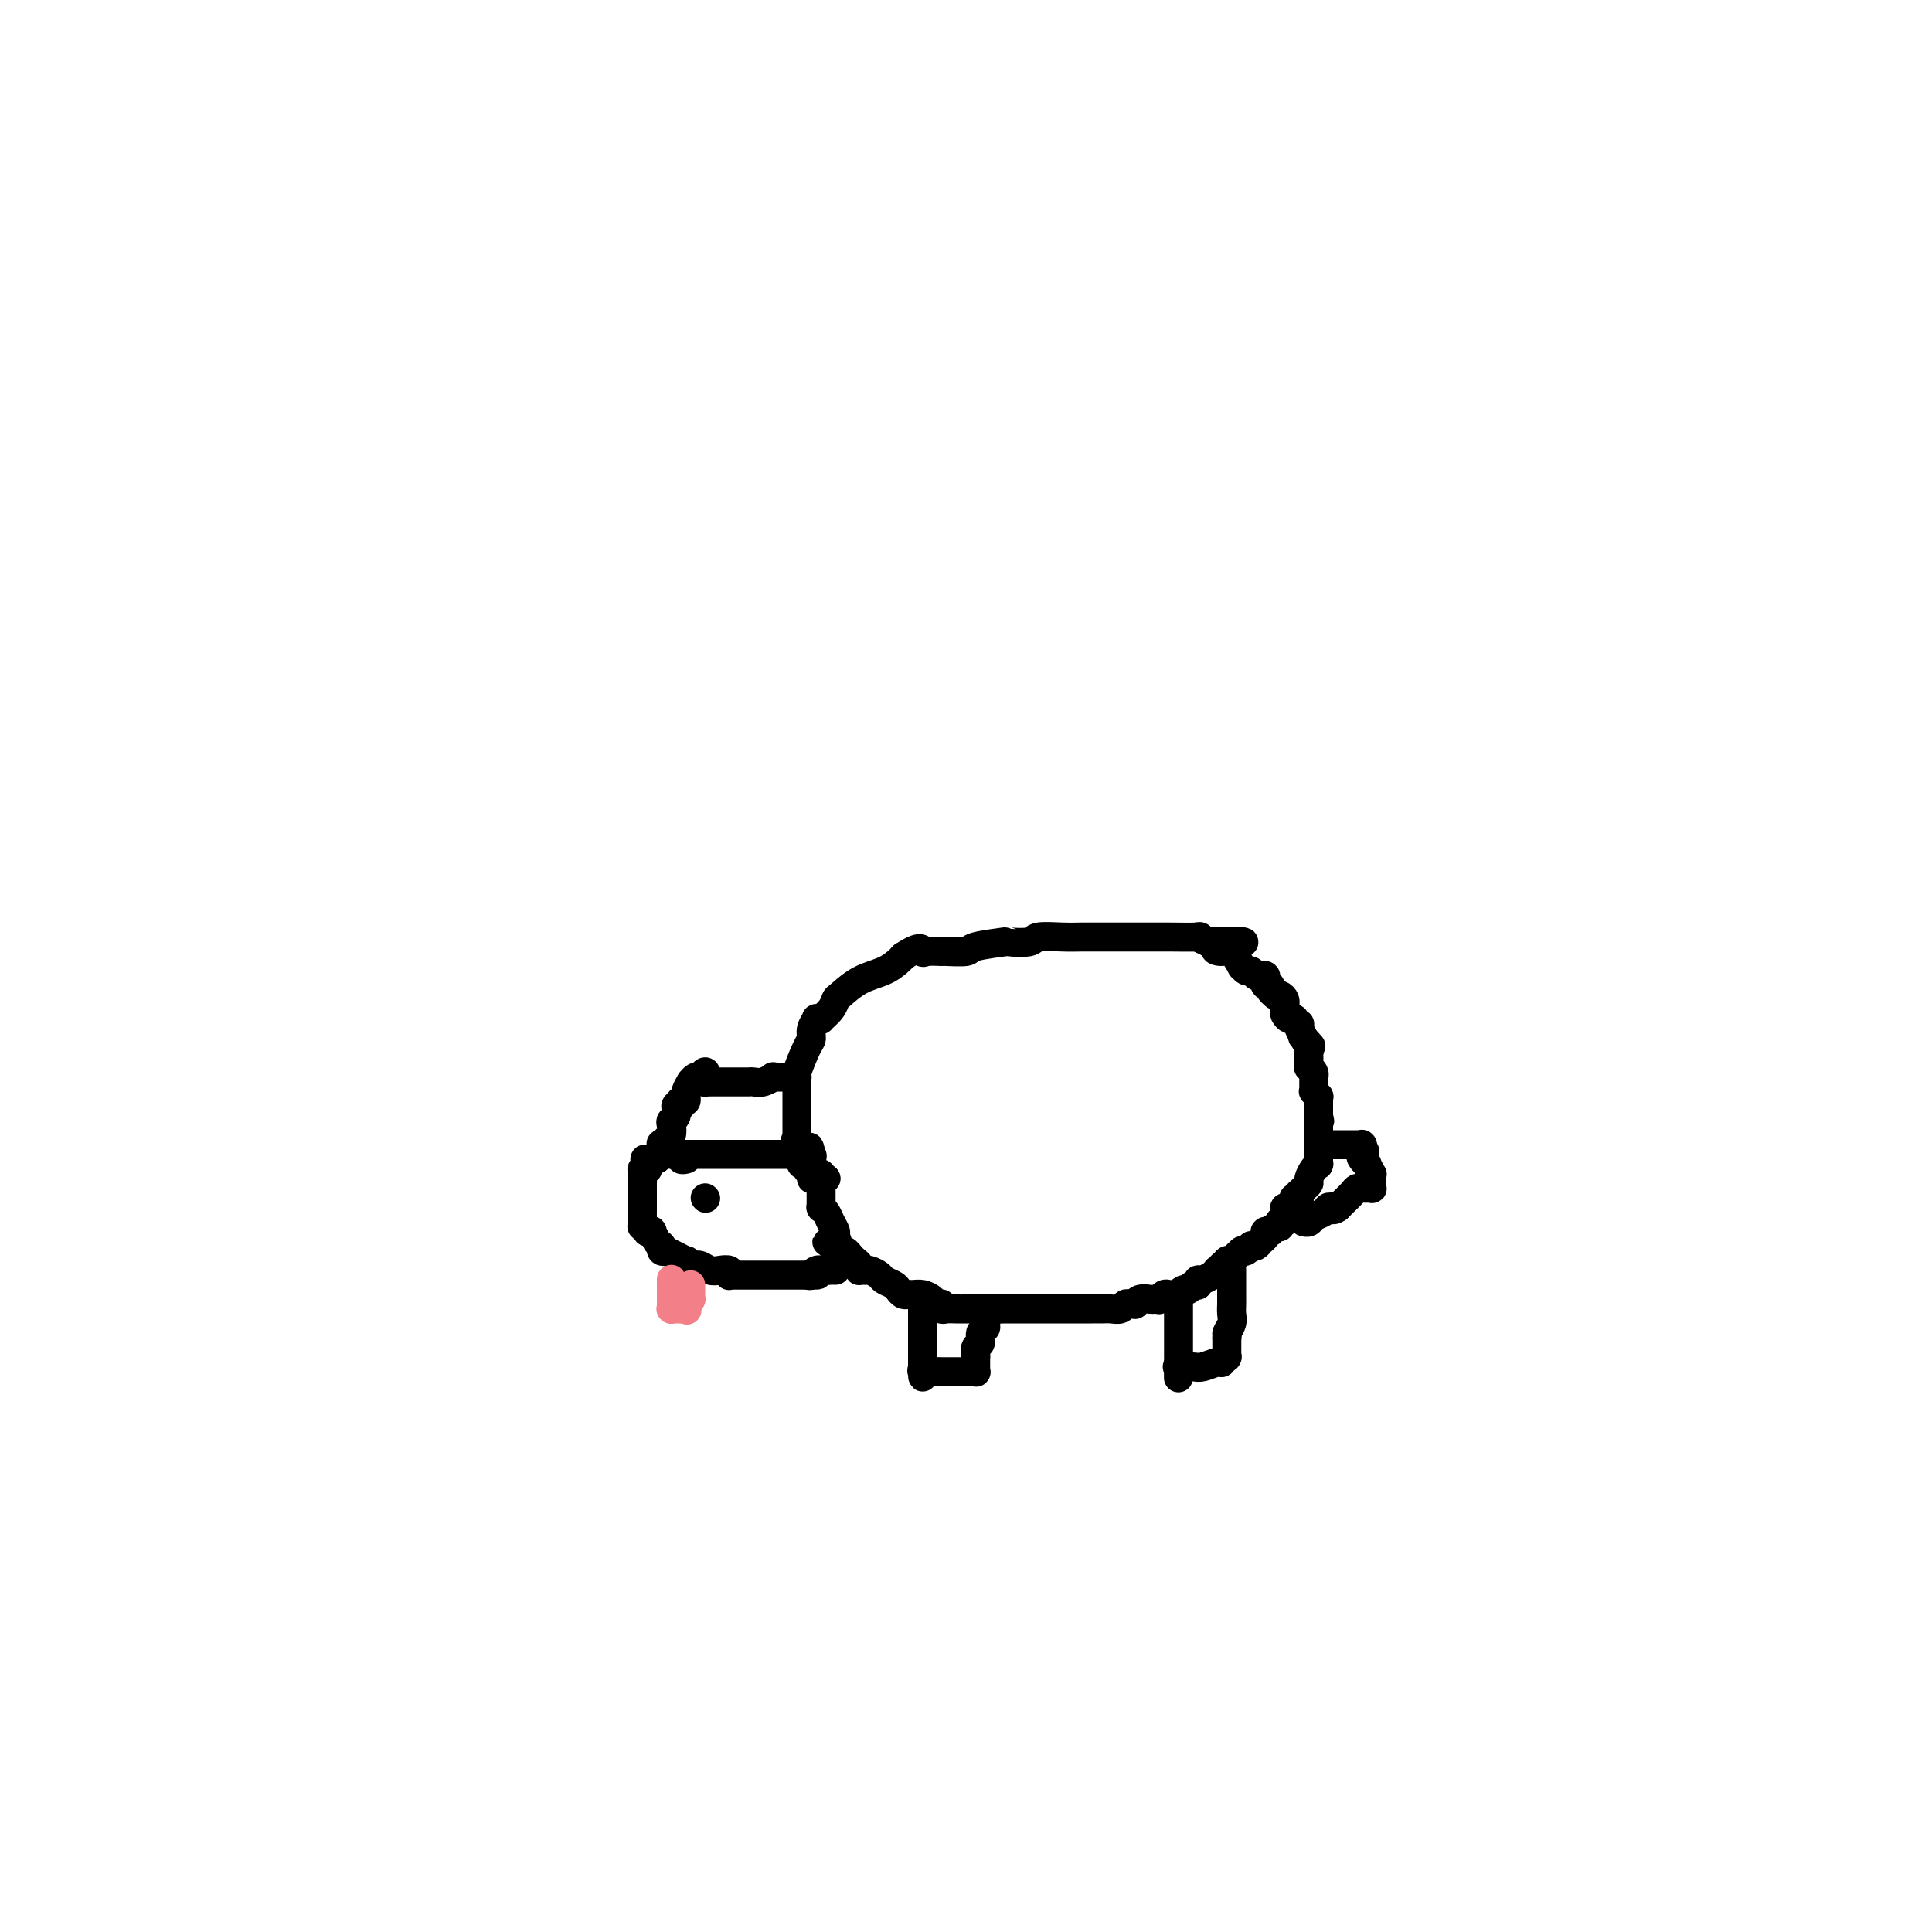 <svg viewBox='0 0 400 400' version='1.1' xmlns='http://www.w3.org/2000/svg' xmlns:xlink='http://www.w3.org/1999/xlink'><g fill='none' stroke='#000000' stroke-width='6' stroke-linecap='round' stroke-linejoin='round'><path d='M170,243c0.000,0.000 0.100,0.100 0.1,0.1'/><path d='M171,244c0.000,0.000 0.000,0.000 0,0c0.000,0.000 0.000,0.000 0,0'/><path d='M171,244c-0.228,0.000 -0.797,0.000 -1,0c-0.203,-0.000 -0.040,-0.000 0,0c0.040,0.000 -0.042,0.000 0,0c0.042,0.000 0.207,-0.000 0,0c-0.207,0.000 -0.787,0.000 -1,0c-0.213,0.000 -0.061,0.000 0,0c0.061,0.000 0.030,0.000 0,0'/><path d='M169,244c-0.536,-0.001 -0.876,-0.004 -1,0c-0.124,0.004 -0.032,0.016 0,0c0.032,-0.016 0.005,-0.060 0,0c-0.005,0.060 0.013,0.222 0,0c-0.013,-0.222 -0.056,-0.830 0,-1c0.056,-0.170 0.211,0.098 0,0c-0.211,-0.098 -0.788,-0.562 -1,-1c-0.212,-0.438 -0.061,-0.850 0,-1c0.061,-0.150 0.030,-0.040 0,0c-0.030,0.040 -0.060,0.009 0,0c0.060,-0.009 0.208,0.005 0,0c-0.208,-0.005 -0.774,-0.030 -1,0c-0.226,0.030 -0.113,0.113 0,0c0.113,-0.113 0.226,-0.423 0,-1c-0.226,-0.577 -0.793,-1.423 -1,-2c-0.207,-0.577 -0.056,-0.887 0,-1c0.056,-0.113 0.015,-0.030 0,0c-0.015,0.030 -0.004,0.008 0,0c0.004,-0.008 0.001,-0.002 0,0c-0.001,0.002 -0.000,0.001 0,0c0.000,-0.001 0.000,-0.000 0,0c-0.000,0.000 -0.000,0.000 0,0'/><path d='M165,237c-0.619,-1.307 -0.166,-1.075 0,-1c0.166,0.075 0.044,-0.007 0,0c-0.044,0.007 -0.012,0.103 0,0c0.012,-0.103 0.003,-0.405 0,-1c-0.003,-0.595 -0.001,-1.483 0,-2c0.001,-0.517 0.000,-0.664 0,-1c-0.000,-0.336 -0.000,-0.862 0,-1c0.000,-0.138 0.000,0.110 0,0c-0.000,-0.110 -0.000,-0.578 0,-1c0.000,-0.422 0.000,-0.796 0,-1c-0.000,-0.204 -0.000,-0.237 0,-1c0.000,-0.763 0.000,-2.257 0,-3c-0.000,-0.743 -0.002,-0.734 0,-1c0.002,-0.266 0.007,-0.806 0,-1c-0.007,-0.194 -0.026,-0.040 0,0c0.026,0.040 0.097,-0.033 0,0c-0.097,0.033 -0.362,0.173 0,-1c0.362,-1.173 1.350,-3.659 2,-5c0.650,-1.341 0.963,-1.537 1,-2c0.037,-0.463 -0.202,-1.194 0,-2c0.202,-0.806 0.845,-1.686 1,-2c0.155,-0.314 -0.179,-0.063 0,0c0.179,0.063 0.872,-0.061 1,0c0.128,0.061 -0.309,0.308 0,0c0.309,-0.308 1.363,-1.170 2,-2c0.637,-0.830 0.857,-1.626 1,-2c0.143,-0.374 0.210,-0.324 1,-1c0.790,-0.676 2.305,-2.078 4,-3c1.695,-0.922 3.572,-1.364 5,-2c1.428,-0.636 2.408,-1.468 3,-2c0.592,-0.532 0.796,-0.766 1,-1'/><path d='M187,198c3.834,-2.547 3.918,-1.414 4,-1c0.082,0.414 0.163,0.108 1,0c0.837,-0.108 2.429,-0.019 3,0c0.571,0.019 0.121,-0.034 1,0c0.879,0.034 3.087,0.154 4,0c0.913,-0.154 0.531,-0.581 2,-1c1.469,-0.419 4.787,-0.830 6,-1c1.213,-0.170 0.320,-0.098 1,0c0.680,0.098 2.934,0.222 4,0c1.066,-0.222 0.945,-0.792 2,-1c1.055,-0.208 3.286,-0.056 5,0c1.714,0.056 2.912,0.015 4,0c1.088,-0.015 2.065,-0.004 3,0c0.935,0.004 1.828,0.001 3,0c1.172,-0.001 2.625,0.000 3,0c0.375,-0.000 -0.326,-0.001 1,0c1.326,0.001 4.679,0.004 6,0c1.321,-0.004 0.612,-0.015 2,0c1.388,0.015 4.875,0.057 6,0c1.125,-0.057 -0.111,-0.211 0,0c0.111,0.211 1.568,0.788 2,1c0.432,0.212 -0.162,0.061 0,0c0.162,-0.061 1.081,-0.030 2,0'/><path d='M252,195c10.306,-0.312 3.570,0.409 1,1c-2.570,0.591 -0.973,1.052 0,1c0.973,-0.052 1.321,-0.618 2,0c0.679,0.618 1.687,2.418 2,3c0.313,0.582 -0.071,-0.054 0,0c0.071,0.054 0.597,0.798 1,1c0.403,0.202 0.683,-0.139 1,0c0.317,0.139 0.672,0.759 1,1c0.328,0.241 0.628,0.102 1,0c0.372,-0.102 0.817,-0.168 1,0c0.183,0.168 0.106,0.571 0,1c-0.106,0.429 -0.239,0.886 0,1c0.239,0.114 0.851,-0.114 1,0c0.149,0.114 -0.167,0.569 0,1c0.167,0.431 0.815,0.837 1,1c0.185,0.163 -0.094,0.081 0,0c0.094,-0.081 0.561,-0.162 1,0c0.439,0.162 0.849,0.568 1,1c0.151,0.432 0.043,0.890 0,1c-0.043,0.110 -0.022,-0.128 0,0c0.022,0.128 0.043,0.622 0,1c-0.043,0.378 -0.151,0.641 0,1c0.151,0.359 0.562,0.813 1,1c0.438,0.187 0.902,0.106 1,0c0.098,-0.106 -0.170,-0.238 0,0c0.170,0.238 0.777,0.847 1,1c0.223,0.153 0.063,-0.150 0,0c-0.063,0.150 -0.027,0.751 0,1c0.027,0.249 0.046,0.144 0,0c-0.046,-0.144 -0.156,-0.327 0,0c0.156,0.327 0.578,1.163 1,2'/><path d='M270,215c2.780,3.086 0.731,0.801 0,0c-0.731,-0.801 -0.143,-0.120 0,0c0.143,0.120 -0.158,-0.322 0,0c0.158,0.322 0.774,1.410 1,2c0.226,0.590 0.061,0.684 0,1c-0.061,0.316 -0.017,0.854 0,1c0.017,0.146 0.008,-0.102 0,0c-0.008,0.102 -0.016,0.553 0,1c0.016,0.447 0.057,0.889 0,1c-0.057,0.111 -0.211,-0.110 0,0c0.211,0.110 0.789,0.551 1,1c0.211,0.449 0.057,0.908 0,1c-0.057,0.092 -0.015,-0.181 0,0c0.015,0.181 0.003,0.818 0,1c-0.003,0.182 0.003,-0.091 0,0c-0.003,0.091 -0.015,0.545 0,1c0.015,0.455 0.057,0.910 0,1c-0.057,0.090 -0.211,-0.186 0,0c0.211,0.186 0.789,0.834 1,1c0.211,0.166 0.057,-0.149 0,0c-0.057,0.149 -0.015,0.762 0,1c0.015,0.238 0.004,0.101 0,0c-0.004,-0.101 -0.001,-0.167 0,0c0.001,0.167 0.000,0.567 0,1c-0.000,0.433 -0.000,0.900 0,1c0.000,0.100 0.000,-0.165 0,0c-0.000,0.165 -0.000,0.762 0,1c0.000,0.238 0.000,0.119 0,0'/><path d='M273,231c0.464,2.416 0.124,0.455 0,0c-0.124,-0.455 -0.033,0.596 0,1c0.033,0.404 0.009,0.160 0,0c-0.009,-0.160 -0.002,-0.236 0,0c0.002,0.236 0.001,0.785 0,1c-0.001,0.215 -0.000,0.095 0,0c0.000,-0.095 0.000,-0.165 0,0c-0.000,0.165 -0.000,0.565 0,1c0.000,0.435 0.000,0.905 0,1c-0.000,0.095 -0.000,-0.186 0,0c0.000,0.186 -0.000,0.838 0,1c0.000,0.162 0.000,-0.165 0,0c-0.000,0.165 -0.000,0.822 0,1c0.000,0.178 0.000,-0.124 0,0c-0.000,0.124 -0.000,0.674 0,1c0.000,0.326 0.001,0.426 0,1c-0.001,0.574 -0.003,1.620 0,2c0.003,0.380 0.011,0.095 0,0c-0.011,-0.095 -0.041,0.002 0,0c0.041,-0.002 0.152,-0.103 0,0c-0.152,0.103 -0.566,0.410 -1,1c-0.434,0.590 -0.887,1.464 -1,2c-0.113,0.536 0.113,0.735 0,1c-0.113,0.265 -0.566,0.597 -1,1c-0.434,0.403 -0.847,0.878 -1,1c-0.153,0.122 -0.044,-0.108 0,0c0.044,0.108 0.022,0.554 0,1'/><path d='M269,248c-0.558,2.626 0.046,0.690 0,0c-0.046,-0.690 -0.744,-0.133 -1,0c-0.256,0.133 -0.071,-0.156 0,0c0.071,0.156 0.029,0.759 0,1c-0.029,0.241 -0.046,0.120 0,0c0.046,-0.120 0.156,-0.240 0,0c-0.156,0.240 -0.577,0.838 -1,1c-0.423,0.162 -0.849,-0.114 -1,0c-0.151,0.114 -0.027,0.618 0,1c0.027,0.382 -0.045,0.642 0,1c0.045,0.358 0.205,0.813 0,1c-0.205,0.187 -0.777,0.106 -1,0c-0.223,-0.106 -0.097,-0.239 0,0c0.097,0.239 0.166,0.849 0,1c-0.166,0.151 -0.566,-0.155 -1,0c-0.434,0.155 -0.901,0.773 -1,1c-0.099,0.227 0.171,0.064 0,0c-0.171,-0.064 -0.781,-0.027 -1,0c-0.219,0.027 -0.045,0.046 0,0c0.045,-0.046 -0.040,-0.157 0,0c0.040,0.157 0.204,0.582 0,1c-0.204,0.418 -0.777,0.830 -1,1c-0.223,0.170 -0.098,0.097 0,0c0.098,-0.097 0.167,-0.218 0,0c-0.167,0.218 -0.570,0.777 -1,1c-0.430,0.223 -0.889,0.111 -1,0c-0.111,-0.111 0.124,-0.222 0,0c-0.124,0.222 -0.607,0.778 -1,1c-0.393,0.222 -0.697,0.111 -1,0'/><path d='M257,259c-1.812,1.657 -0.341,0.301 0,0c0.341,-0.301 -0.448,0.454 -1,1c-0.552,0.546 -0.866,0.882 -1,1c-0.134,0.118 -0.087,0.018 0,0c0.087,-0.018 0.216,0.047 0,0c-0.216,-0.047 -0.776,-0.205 -1,0c-0.224,0.205 -0.111,0.773 0,1c0.111,0.227 0.222,0.114 0,0c-0.222,-0.114 -0.776,-0.228 -1,0c-0.224,0.228 -0.117,0.797 0,1c0.117,0.203 0.243,0.039 0,0c-0.243,-0.039 -0.856,0.046 -1,0c-0.144,-0.046 0.182,-0.224 0,0c-0.182,0.224 -0.872,0.848 -1,1c-0.128,0.152 0.305,-0.170 0,0c-0.305,0.170 -1.350,0.830 -2,1c-0.650,0.170 -0.906,-0.151 -1,0c-0.094,0.151 -0.024,0.773 0,1c0.024,0.227 0.004,0.060 0,0c-0.004,-0.060 0.009,-0.012 0,0c-0.009,0.012 -0.041,-0.011 0,0c0.041,0.011 0.155,0.056 0,0c-0.155,-0.056 -0.581,-0.212 -1,0c-0.419,0.212 -0.833,0.792 -1,1c-0.167,0.208 -0.086,0.046 0,0c0.086,-0.046 0.177,0.026 0,0c-0.177,-0.026 -0.622,-0.150 -1,0c-0.378,0.150 -0.689,0.575 -1,1'/><path d='M244,268c-2.028,1.392 -0.599,0.373 0,0c0.599,-0.373 0.368,-0.101 0,0c-0.368,0.101 -0.873,0.031 -1,0c-0.127,-0.031 0.125,-0.022 0,0c-0.125,0.022 -0.625,0.058 -1,0c-0.375,-0.058 -0.624,-0.212 -1,0c-0.376,0.212 -0.878,0.788 -1,1c-0.122,0.212 0.135,0.061 0,0c-0.135,-0.061 -0.662,-0.030 -1,0c-0.338,0.030 -0.486,0.061 -1,0c-0.514,-0.061 -1.395,-0.214 -2,0c-0.605,0.214 -0.935,0.793 -1,1c-0.065,0.207 0.134,0.041 0,0c-0.134,-0.041 -0.602,0.041 -1,0c-0.398,-0.041 -0.728,-0.207 -1,0c-0.272,0.207 -0.488,0.788 -1,1c-0.512,0.212 -1.321,0.057 -2,0c-0.679,-0.057 -1.228,-0.015 -2,0c-0.772,0.015 -1.768,0.004 -2,0c-0.232,-0.004 0.300,-0.001 0,0c-0.300,0.001 -1.433,0.000 -2,0c-0.567,-0.000 -0.568,-0.000 -1,0c-0.432,0.000 -1.295,0.000 -2,0c-0.705,-0.000 -1.253,-0.000 -2,0c-0.747,0.000 -1.694,0.000 -2,0c-0.306,-0.000 0.027,-0.000 0,0c-0.027,0.000 -0.416,0.000 -1,0c-0.584,-0.000 -1.363,-0.000 -2,0c-0.637,0.000 -1.133,0.000 -2,0c-0.867,-0.000 -2.105,-0.000 -3,0c-0.895,0.000 -1.448,0.000 -2,0'/><path d='M207,271c-5.887,0.464 -2.105,0.124 -1,0c1.105,-0.124 -0.466,-0.033 -1,0c-0.534,0.033 -0.030,0.009 0,0c0.030,-0.009 -0.415,-0.003 -1,0c-0.585,0.003 -1.309,0.002 -2,0c-0.691,-0.002 -1.347,-0.004 -2,0c-0.653,0.004 -1.302,0.016 -2,0c-0.698,-0.016 -1.443,-0.060 -2,0c-0.557,0.060 -0.926,0.222 -1,0c-0.074,-0.222 0.145,-0.830 0,-1c-0.145,-0.170 -0.655,0.098 -1,0c-0.345,-0.098 -0.526,-0.561 -1,-1c-0.474,-0.439 -1.240,-0.853 -2,-1c-0.760,-0.147 -1.512,-0.028 -2,0c-0.488,0.028 -0.712,-0.034 -1,0c-0.288,0.034 -0.639,0.164 -1,0c-0.361,-0.164 -0.730,-0.622 -1,-1c-0.270,-0.378 -0.441,-0.676 -1,-1c-0.559,-0.324 -1.508,-0.675 -2,-1c-0.492,-0.325 -0.528,-0.623 -1,-1c-0.472,-0.377 -1.381,-0.832 -2,-1c-0.619,-0.168 -0.950,-0.048 -1,0c-0.050,0.048 0.180,0.024 0,0c-0.180,-0.024 -0.769,-0.048 -1,0c-0.231,0.048 -0.103,0.166 0,0c0.103,-0.166 0.182,-0.618 0,-1c-0.182,-0.382 -0.626,-0.693 -1,-1c-0.374,-0.307 -0.678,-0.608 -1,-1c-0.322,-0.392 -0.664,-0.875 -1,-1c-0.336,-0.125 -0.668,0.107 -1,0c-0.332,-0.107 -0.666,-0.554 -1,-1'/><path d='M173,258c-3.555,-1.899 -0.941,-0.148 0,0c0.941,0.148 0.210,-1.309 0,-2c-0.210,-0.691 0.101,-0.616 0,-1c-0.101,-0.384 -0.616,-1.228 -1,-2c-0.384,-0.772 -0.639,-1.473 -1,-2c-0.361,-0.527 -0.829,-0.879 -1,-1c-0.171,-0.121 -0.046,-0.012 0,0c0.046,0.012 0.012,-0.073 0,0c-0.012,0.073 -0.003,0.303 0,0c0.003,-0.303 0.001,-1.139 0,-2c-0.001,-0.861 -0.001,-1.746 0,-2c0.001,-0.254 0.001,0.124 0,0c-0.001,-0.124 -0.004,-0.751 0,-1c0.004,-0.249 0.015,-0.119 0,0c-0.015,0.119 -0.057,0.229 0,0c0.057,-0.229 0.211,-0.797 0,-1c-0.211,-0.203 -0.788,-0.041 -1,0c-0.212,0.041 -0.061,-0.039 0,0c0.061,0.039 0.030,0.199 0,0c-0.030,-0.199 -0.061,-0.756 0,-1c0.061,-0.244 0.212,-0.176 0,0c-0.212,0.176 -0.789,0.460 -1,0c-0.211,-0.460 -0.057,-1.662 0,-2c0.057,-0.338 0.016,0.189 0,0c-0.016,-0.189 -0.008,-1.095 0,-2'/><path d='M168,239c-0.786,-2.939 -0.252,-0.788 0,0c0.252,0.788 0.221,0.211 0,0c-0.221,-0.211 -0.634,-0.057 -1,0c-0.366,0.057 -0.686,0.015 -1,0c-0.314,-0.015 -0.623,-0.004 -1,0c-0.377,0.004 -0.822,0.001 -1,0c-0.178,-0.001 -0.089,-0.001 0,0'/><path d='M164,239c-0.846,0.000 -0.963,0.000 -1,0c-0.037,0.000 0.004,0.000 0,0c-0.004,0.000 -0.054,0.000 0,0c0.054,0.000 0.212,-0.000 0,0c-0.212,0.000 -0.793,0.000 -1,0c-0.207,-0.000 -0.041,0.000 0,0c0.041,0.000 -0.044,0.000 0,0c0.044,0.000 0.216,0.000 0,0c-0.216,-0.000 -0.821,-0.000 -1,0c-0.179,0.000 0.068,0.000 0,0c-0.068,-0.000 -0.449,-0.000 -1,0c-0.551,0.000 -1.271,0.000 -2,0c-0.729,-0.000 -1.466,-0.000 -2,0c-0.534,0.000 -0.863,0.000 -1,0c-0.137,-0.000 -0.081,-0.000 0,0c0.081,0.000 0.189,0.000 0,0c-0.189,-0.000 -0.673,-0.000 -1,0c-0.327,0.000 -0.496,0.000 -1,0c-0.504,-0.000 -1.344,-0.000 -2,0c-0.656,0.000 -1.128,0.000 -2,0c-0.872,-0.000 -2.142,-0.000 -3,0c-0.858,0.000 -1.302,0.000 -2,0c-0.698,-0.000 -1.649,-0.000 -2,0c-0.351,0.000 -0.104,0.000 0,0c0.104,-0.000 0.063,-0.001 0,0c-0.063,0.001 -0.150,0.003 0,0c0.150,-0.003 0.535,-0.011 0,0c-0.535,0.011 -1.990,0.041 -3,0c-1.010,-0.041 -1.574,-0.155 -2,0c-0.426,0.155 -0.713,0.577 -1,1'/><path d='M136,240c-4.497,0.094 -1.741,-0.171 -1,0c0.741,0.171 -0.533,0.777 -1,1c-0.467,0.223 -0.125,0.064 0,0c0.125,-0.064 0.035,-0.031 0,0c-0.035,0.031 -0.013,0.060 0,0c0.013,-0.060 0.018,-0.210 0,0c-0.018,0.210 -0.057,0.781 0,1c0.057,0.219 0.211,0.087 0,0c-0.211,-0.087 -0.789,-0.128 -1,0c-0.211,0.128 -0.057,0.427 0,1c0.057,0.573 0.015,1.422 0,2c-0.015,0.578 -0.004,0.886 0,1c0.004,0.114 0.001,0.034 0,0c-0.001,-0.034 -0.000,-0.023 0,0c0.000,0.023 0.000,0.057 0,0c-0.000,-0.057 -0.000,-0.204 0,0c0.000,0.204 0.000,0.760 0,1c-0.000,0.240 -0.000,0.166 0,0c0.000,-0.166 0.000,-0.422 0,0c-0.000,0.422 -0.001,1.524 0,2c0.001,0.476 0.004,0.328 0,1c-0.004,0.672 -0.016,2.166 0,3c0.016,0.834 0.061,1.009 0,1c-0.061,-0.009 -0.228,-0.201 0,0c0.228,0.201 0.850,0.794 1,1c0.150,0.206 -0.171,0.026 0,0c0.171,-0.026 0.833,0.101 1,0c0.167,-0.101 -0.161,-0.429 0,0c0.161,0.429 0.813,1.616 1,2c0.187,0.384 -0.089,-0.033 0,0c0.089,0.033 0.545,0.517 1,1'/><path d='M137,258c0.614,0.789 0.148,0.263 0,0c-0.148,-0.263 0.021,-0.263 0,0c-0.021,0.263 -0.232,0.787 0,1c0.232,0.213 0.907,0.114 1,0c0.093,-0.114 -0.395,-0.242 0,0c0.395,0.242 1.674,0.853 2,1c0.326,0.147 -0.302,-0.171 0,0c0.302,0.171 1.534,0.831 2,1c0.466,0.169 0.165,-0.152 0,0c-0.165,0.152 -0.196,0.776 0,1c0.196,0.224 0.618,0.046 1,0c0.382,-0.046 0.723,0.039 1,0c0.277,-0.039 0.491,-0.203 1,0c0.509,0.203 1.313,0.772 2,1c0.687,0.228 1.256,0.114 2,0c0.744,-0.114 1.661,-0.227 2,0c0.339,0.227 0.099,0.793 0,1c-0.099,0.207 -0.055,0.056 0,0c0.055,-0.056 0.123,-0.015 1,0c0.877,0.015 2.565,0.004 3,0c0.435,-0.004 -0.381,-0.001 0,0c0.381,0.001 1.960,0.000 3,0c1.040,-0.000 1.540,-0.000 2,0c0.460,0.000 0.882,0.000 1,0c0.118,-0.000 -0.066,-0.000 0,0c0.066,0.000 0.381,0.000 1,0c0.619,-0.000 1.542,-0.000 2,0c0.458,0.000 0.453,0.000 1,0c0.547,-0.000 1.647,-0.000 2,0c0.353,0.000 -0.042,0.000 0,0c0.042,-0.000 0.521,-0.000 1,0'/><path d='M168,264c2.484,-0.016 0.694,-0.057 0,0c-0.694,0.057 -0.292,0.211 0,0c0.292,-0.211 0.475,-0.789 1,-1c0.525,-0.211 1.391,-0.057 2,0c0.609,0.057 0.962,0.015 1,0c0.038,-0.015 -0.237,-0.004 0,0c0.237,0.004 0.987,0.001 1,0c0.013,-0.001 -0.711,-0.000 -1,0c-0.289,0.000 -0.145,0.000 0,0'/><path d='M142,240c0.117,-0.032 0.234,-0.065 0,0c-0.234,0.065 -0.818,0.227 -1,0c-0.182,-0.227 0.039,-0.845 0,-1c-0.039,-0.155 -0.336,0.151 -1,0c-0.664,-0.151 -1.694,-0.759 -2,-1c-0.306,-0.241 0.114,-0.116 0,0c-0.114,0.116 -0.761,0.224 -1,0c-0.239,-0.224 -0.068,-0.778 0,-1c0.068,-0.222 0.034,-0.111 0,0'/><path d='M137,237c-0.547,-0.460 0.586,-0.109 1,0c0.414,0.109 0.110,-0.023 0,0c-0.110,0.023 -0.026,0.200 0,0c0.026,-0.200 -0.007,-0.778 0,-1c0.007,-0.222 0.053,-0.087 0,0c-0.053,0.087 -0.207,0.127 0,0c0.207,-0.127 0.773,-0.420 1,-1c0.227,-0.580 0.114,-1.448 0,-2c-0.114,-0.552 -0.228,-0.789 0,-1c0.228,-0.211 0.797,-0.395 1,-1c0.203,-0.605 0.041,-1.630 0,-2c-0.041,-0.370 0.041,-0.085 0,0c-0.041,0.085 -0.203,-0.029 0,0c0.203,0.029 0.772,0.200 1,0c0.228,-0.200 0.114,-0.771 0,-1c-0.114,-0.229 -0.228,-0.116 0,0c0.228,0.116 0.797,0.233 1,0c0.203,-0.233 0.040,-0.818 0,-1c-0.040,-0.182 0.045,0.038 0,0c-0.045,-0.038 -0.218,-0.336 0,-1c0.218,-0.664 0.829,-1.695 1,-2c0.171,-0.305 -0.098,0.114 0,0c0.098,-0.114 0.562,-0.763 1,-1c0.438,-0.237 0.849,-0.064 1,0c0.151,0.064 0.041,0.017 0,0c-0.041,-0.017 -0.012,-0.005 0,0c0.012,0.005 0.006,0.002 0,0'/><path d='M145,223c1.464,-2.165 1.125,-0.576 1,0c-0.125,0.576 -0.034,0.140 0,0c0.034,-0.140 0.013,0.015 0,0c-0.013,-0.015 -0.018,-0.200 0,0c0.018,0.200 0.061,0.786 0,1c-0.061,0.214 -0.224,0.057 0,0c0.224,-0.057 0.836,-0.015 1,0c0.164,0.015 -0.120,0.004 0,0c0.120,-0.004 0.644,-0.001 1,0c0.356,0.001 0.543,0.000 1,0c0.457,-0.000 1.183,-0.000 2,0c0.817,0.000 1.724,-0.000 2,0c0.276,0.000 -0.078,0.001 0,0c0.078,-0.001 0.589,-0.004 1,0c0.411,0.004 0.722,0.015 1,0c0.278,-0.015 0.523,-0.057 1,0c0.477,0.057 1.186,0.211 2,0c0.814,-0.211 1.734,-0.789 2,-1c0.266,-0.211 -0.121,-0.057 0,0c0.121,0.057 0.749,0.015 1,0c0.251,-0.015 0.124,-0.004 0,0c-0.124,0.004 -0.245,0.001 0,0c0.245,-0.001 0.855,-0.000 1,0c0.145,0.000 -0.174,0.000 0,0c0.174,-0.000 0.840,-0.000 1,0c0.160,0.000 -0.188,0.000 0,0c0.188,-0.000 0.911,-0.000 1,0c0.089,0.000 -0.455,0.000 -1,0'/><path d='M163,223c3.000,0.000 1.500,0.000 0,0'/><path d='M191,270c0.000,-0.067 0.000,-0.134 0,0c0.000,0.134 0.000,0.471 0,1c0.000,0.529 0.000,1.252 0,2c0.000,0.748 0.000,1.520 0,2c0.000,0.480 0.000,0.668 0,1c0.000,0.332 0.000,0.807 0,1c0.000,0.193 0.000,0.104 0,0c0.000,-0.104 0.000,-0.222 0,0c0.000,0.222 0.000,0.784 0,1c0.000,0.216 0.000,0.085 0,0c0.000,-0.085 0.000,-0.124 0,0c0.000,0.124 0.000,0.412 0,1c-0.000,0.588 0.000,1.477 0,2c0.000,0.523 0.000,0.680 0,1c0.000,0.320 -0.000,0.804 0,1c0.000,0.196 -0.000,0.104 0,0c0.000,-0.104 -0.000,-0.220 0,0c0.000,0.220 -0.000,0.777 0,1c0.000,0.223 0.000,0.111 0,0'/><path d='M191,284c0.025,2.166 0.087,0.580 0,0c-0.087,-0.580 -0.321,-0.155 0,0c0.321,0.155 1.199,0.042 2,0c0.801,-0.042 1.525,-0.011 2,0c0.475,0.011 0.701,0.003 1,0c0.299,-0.003 0.672,-0.001 1,0c0.328,0.001 0.610,0.000 1,0c0.390,-0.000 0.888,-0.000 1,0c0.112,0.000 -0.162,-0.000 0,0c0.162,0.000 0.760,0.000 1,0c0.240,-0.000 0.121,-0.000 0,0c-0.121,0.000 -0.243,0.001 0,0c0.243,-0.001 0.850,-0.004 1,0c0.150,0.004 -0.156,0.015 0,0c0.156,-0.015 0.774,-0.057 1,0c0.226,0.057 0.061,0.211 0,0c-0.061,-0.211 -0.016,-0.788 0,-1c0.016,-0.212 0.004,-0.061 0,0c-0.004,0.061 -0.001,0.030 0,0c0.001,-0.030 0.000,-0.060 0,0c-0.000,0.060 -0.000,0.208 0,0c0.000,-0.208 0.000,-0.774 0,-1c-0.000,-0.226 -0.000,-0.112 0,0c0.000,0.112 0.000,0.222 0,0c-0.000,-0.222 -0.000,-0.778 0,-1c0.000,-0.222 0.000,-0.111 0,0'/><path d='M202,281c0.090,-0.885 -0.186,-1.599 0,-2c0.186,-0.401 0.835,-0.489 1,-1c0.165,-0.511 -0.152,-1.443 0,-2c0.152,-0.557 0.773,-0.738 1,-1c0.227,-0.262 0.061,-0.606 0,-1c-0.061,-0.394 -0.016,-0.838 0,-1c0.016,-0.162 0.004,-0.044 0,0c-0.004,0.044 -0.001,0.012 0,0c0.001,-0.012 0.001,-0.006 0,0'/><path d='M244,269c0.000,0.350 0.000,0.699 0,1c0.000,0.301 0.000,0.553 0,1c-0.000,0.447 -0.000,1.090 0,2c0.000,0.910 0.000,2.086 0,3c0.000,0.914 -0.000,1.564 0,2c0.000,0.436 0.000,0.656 0,1c0.000,0.344 0.000,0.810 0,1c0.000,0.190 -0.000,0.102 0,0c0.000,-0.102 0.000,-0.220 0,0c0.000,0.220 0.000,0.777 0,1c0.000,0.223 0.000,0.111 0,0c-0.000,-0.111 0.000,-0.222 0,0c0.000,0.222 -0.000,0.778 0,1c0.000,0.222 0.000,0.111 0,0c0.000,-0.111 0.000,-0.222 0,0c-0.000,0.222 -0.000,0.778 0,1c0.000,0.222 0.000,0.111 0,0c-0.000,-0.111 -0.000,-0.222 0,0c0.000,0.222 0.000,0.778 0,1c0.000,0.222 0.000,0.111 0,0'/><path d='M244,284c-0.012,2.382 -0.041,0.835 0,0c0.041,-0.835 0.151,-0.960 0,-1c-0.151,-0.040 -0.562,0.003 0,0c0.562,-0.003 2.097,-0.052 3,0c0.903,0.052 1.174,0.206 2,0c0.826,-0.206 2.207,-0.773 3,-1c0.793,-0.227 0.997,-0.113 1,0c0.003,0.113 -0.195,0.227 0,0c0.195,-0.227 0.784,-0.793 1,-1c0.216,-0.207 0.058,-0.055 0,0c-0.058,0.055 -0.015,0.015 0,0c0.015,-0.015 0.004,-0.003 0,0c-0.004,0.003 -0.001,-0.003 0,0c0.001,0.003 0.000,0.016 0,0c-0.000,-0.016 -0.000,-0.061 0,0c0.000,0.061 0.000,0.227 0,0c-0.000,-0.227 -0.000,-0.848 0,-1c0.000,-0.152 0.000,0.167 0,0c-0.000,-0.167 -0.000,-0.818 0,-1c0.000,-0.182 0.000,0.105 0,0c-0.000,-0.105 -0.000,-0.601 0,-1c0.000,-0.399 0.000,-0.699 0,-1'/><path d='M254,277c0.249,-0.904 -0.130,-0.663 0,-1c0.130,-0.337 0.767,-1.252 1,-2c0.233,-0.748 0.062,-1.329 0,-2c-0.062,-0.671 -0.017,-1.434 0,-2c0.017,-0.566 0.004,-0.937 0,-1c-0.004,-0.063 -0.001,0.181 0,0c0.001,-0.181 0.000,-0.788 0,-1c-0.000,-0.212 -0.000,-0.030 0,0c0.000,0.030 0.000,-0.090 0,0c-0.000,0.090 -0.000,0.392 0,0c0.000,-0.392 0.000,-1.478 0,-2c-0.000,-0.522 -0.000,-0.480 0,-1c0.000,-0.520 0.000,-1.604 0,-2c-0.000,-0.396 -0.000,-0.106 0,0c0.000,0.106 0.000,0.029 0,0c-0.000,-0.029 -0.000,-0.008 0,0c0.000,0.008 0.000,0.004 0,0'/><path d='M275,237c0.019,0.000 0.037,0.000 0,0c-0.037,-0.000 -0.130,-0.000 0,0c0.130,0.000 0.483,0.000 1,0c0.517,-0.000 1.196,-0.000 2,0c0.804,0.000 1.731,0.000 2,0c0.269,-0.000 -0.120,-0.000 0,0c0.120,0.000 0.750,0.000 1,0c0.250,-0.000 0.119,-0.001 0,0c-0.119,0.001 -0.228,0.004 0,0c0.228,-0.004 0.793,-0.015 1,0c0.207,0.015 0.055,0.057 0,0c-0.055,-0.057 -0.015,-0.211 0,0c0.015,0.211 0.004,0.789 0,1c-0.004,0.211 -0.001,0.057 0,0c0.001,-0.057 0.000,-0.016 0,0c-0.000,0.016 -0.000,0.008 0,0'/><path d='M282,238c1.100,0.339 0.351,0.687 0,1c-0.351,0.313 -0.304,0.591 0,1c0.304,0.409 0.866,0.951 1,1c0.134,0.049 -0.160,-0.393 0,0c0.160,0.393 0.775,1.621 1,2c0.225,0.379 0.060,-0.091 0,0c-0.060,0.091 -0.016,0.743 0,1c0.016,0.257 0.004,0.121 0,0c-0.004,-0.121 -0.001,-0.225 0,0c0.001,0.225 0.001,0.778 0,1c-0.001,0.222 -0.004,0.112 0,0c0.004,-0.112 0.015,-0.226 0,0c-0.015,0.226 -0.057,0.793 0,1c0.057,0.207 0.212,0.056 0,0c-0.212,-0.056 -0.793,-0.015 -1,0c-0.207,0.015 -0.041,0.004 0,0c0.041,-0.004 -0.045,-0.002 0,0c0.045,0.002 0.220,0.002 0,0c-0.220,-0.002 -0.836,-0.008 -1,0c-0.164,0.008 0.125,0.030 0,0c-0.125,-0.030 -0.662,-0.111 -1,0c-0.338,0.111 -0.476,0.415 -1,1c-0.524,0.585 -1.436,1.453 -2,2c-0.564,0.547 -0.782,0.774 -1,1'/><path d='M277,250c-1.249,0.929 -0.873,0.252 -1,0c-0.127,-0.252 -0.759,-0.079 -1,0c-0.241,0.079 -0.092,0.063 0,0c0.092,-0.063 0.126,-0.175 0,0c-0.126,0.175 -0.412,0.635 -1,1c-0.588,0.365 -1.478,0.634 -2,1c-0.522,0.366 -0.676,0.830 -1,1c-0.324,0.170 -0.818,0.046 -1,0c-0.182,-0.046 -0.052,-0.013 0,0c0.052,0.013 0.026,0.007 0,0'/><path d='M146,248c0.000,0.000 0.100,0.100 0.1,0.1'/></g>
<g fill='none' stroke='#F37F89' stroke-width='6' stroke-linecap='round' stroke-linejoin='round'><path d='M139,265c0.000,-0.114 0.000,-0.228 0,0c0.000,0.228 0.000,0.797 0,1c0.000,0.203 0.000,0.041 0,0c0.000,-0.041 0.000,0.041 0,0c0.000,-0.041 0.000,-0.203 0,0c0.000,0.203 0.000,0.772 0,1c0.000,0.228 0.000,0.114 0,0c0.000,-0.114 0.000,-0.227 0,0c-0.000,0.227 0.000,0.793 0,1c0.000,0.207 0.000,0.056 0,0c0.000,-0.056 0.000,-0.015 0,0c0.000,0.015 0.000,0.004 0,0c0.000,-0.004 0.000,-0.001 0,0c0.000,0.001 0.000,0.001 0,0'/><path d='M139,268c-0.000,0.686 -0.000,0.902 0,1c0.000,0.098 0.000,0.079 0,0c-0.000,-0.079 -0.000,-0.218 0,0c0.000,0.218 0.000,0.794 0,1c-0.000,0.206 -0.000,0.041 0,0c0.000,-0.041 0.000,0.042 0,0c-0.000,-0.042 -0.001,-0.207 0,0c0.001,0.207 0.004,0.788 0,1c-0.004,0.212 -0.015,0.057 0,0c0.015,-0.057 0.057,-0.015 0,0c-0.057,0.015 -0.212,0.004 0,0c0.212,-0.004 0.793,-0.001 1,0c0.207,0.001 0.042,0.000 0,0c-0.042,-0.000 0.040,-0.000 0,0c-0.040,0.000 -0.203,0.000 0,0c0.203,-0.000 0.772,-0.000 1,0c0.228,0.000 0.114,0.000 0,0c-0.114,-0.000 -0.227,-0.000 0,0c0.227,0.000 0.793,0.000 1,0c0.207,-0.000 0.056,-0.000 0,0c-0.056,0.000 -0.015,0.000 0,0c0.015,-0.000 0.004,-0.000 0,0c-0.004,0.000 -0.001,0.000 0,0c0.001,-0.000 0.001,-0.000 0,0'/><path d='M142,271c0.464,0.469 0.123,0.141 0,0c-0.123,-0.141 -0.029,-0.094 0,0c0.029,0.094 -0.006,0.237 0,0c0.006,-0.237 0.054,-0.852 0,-1c-0.054,-0.148 -0.211,0.171 0,0c0.211,-0.171 0.789,-0.831 1,-1c0.211,-0.169 0.057,0.152 0,0c-0.057,-0.152 -0.015,-0.777 0,-1c0.015,-0.223 0.004,-0.046 0,0c-0.004,0.046 -0.001,-0.041 0,0c0.001,0.041 0.000,0.208 0,0c-0.000,-0.208 -0.000,-0.791 0,-1c0.000,-0.209 0.000,-0.042 0,0c-0.000,0.042 -0.000,-0.040 0,0c0.000,0.040 0.000,0.203 0,0c-0.000,-0.203 -0.000,-0.772 0,-1c0.000,-0.228 0.000,-0.114 0,0'/></g>
</svg>